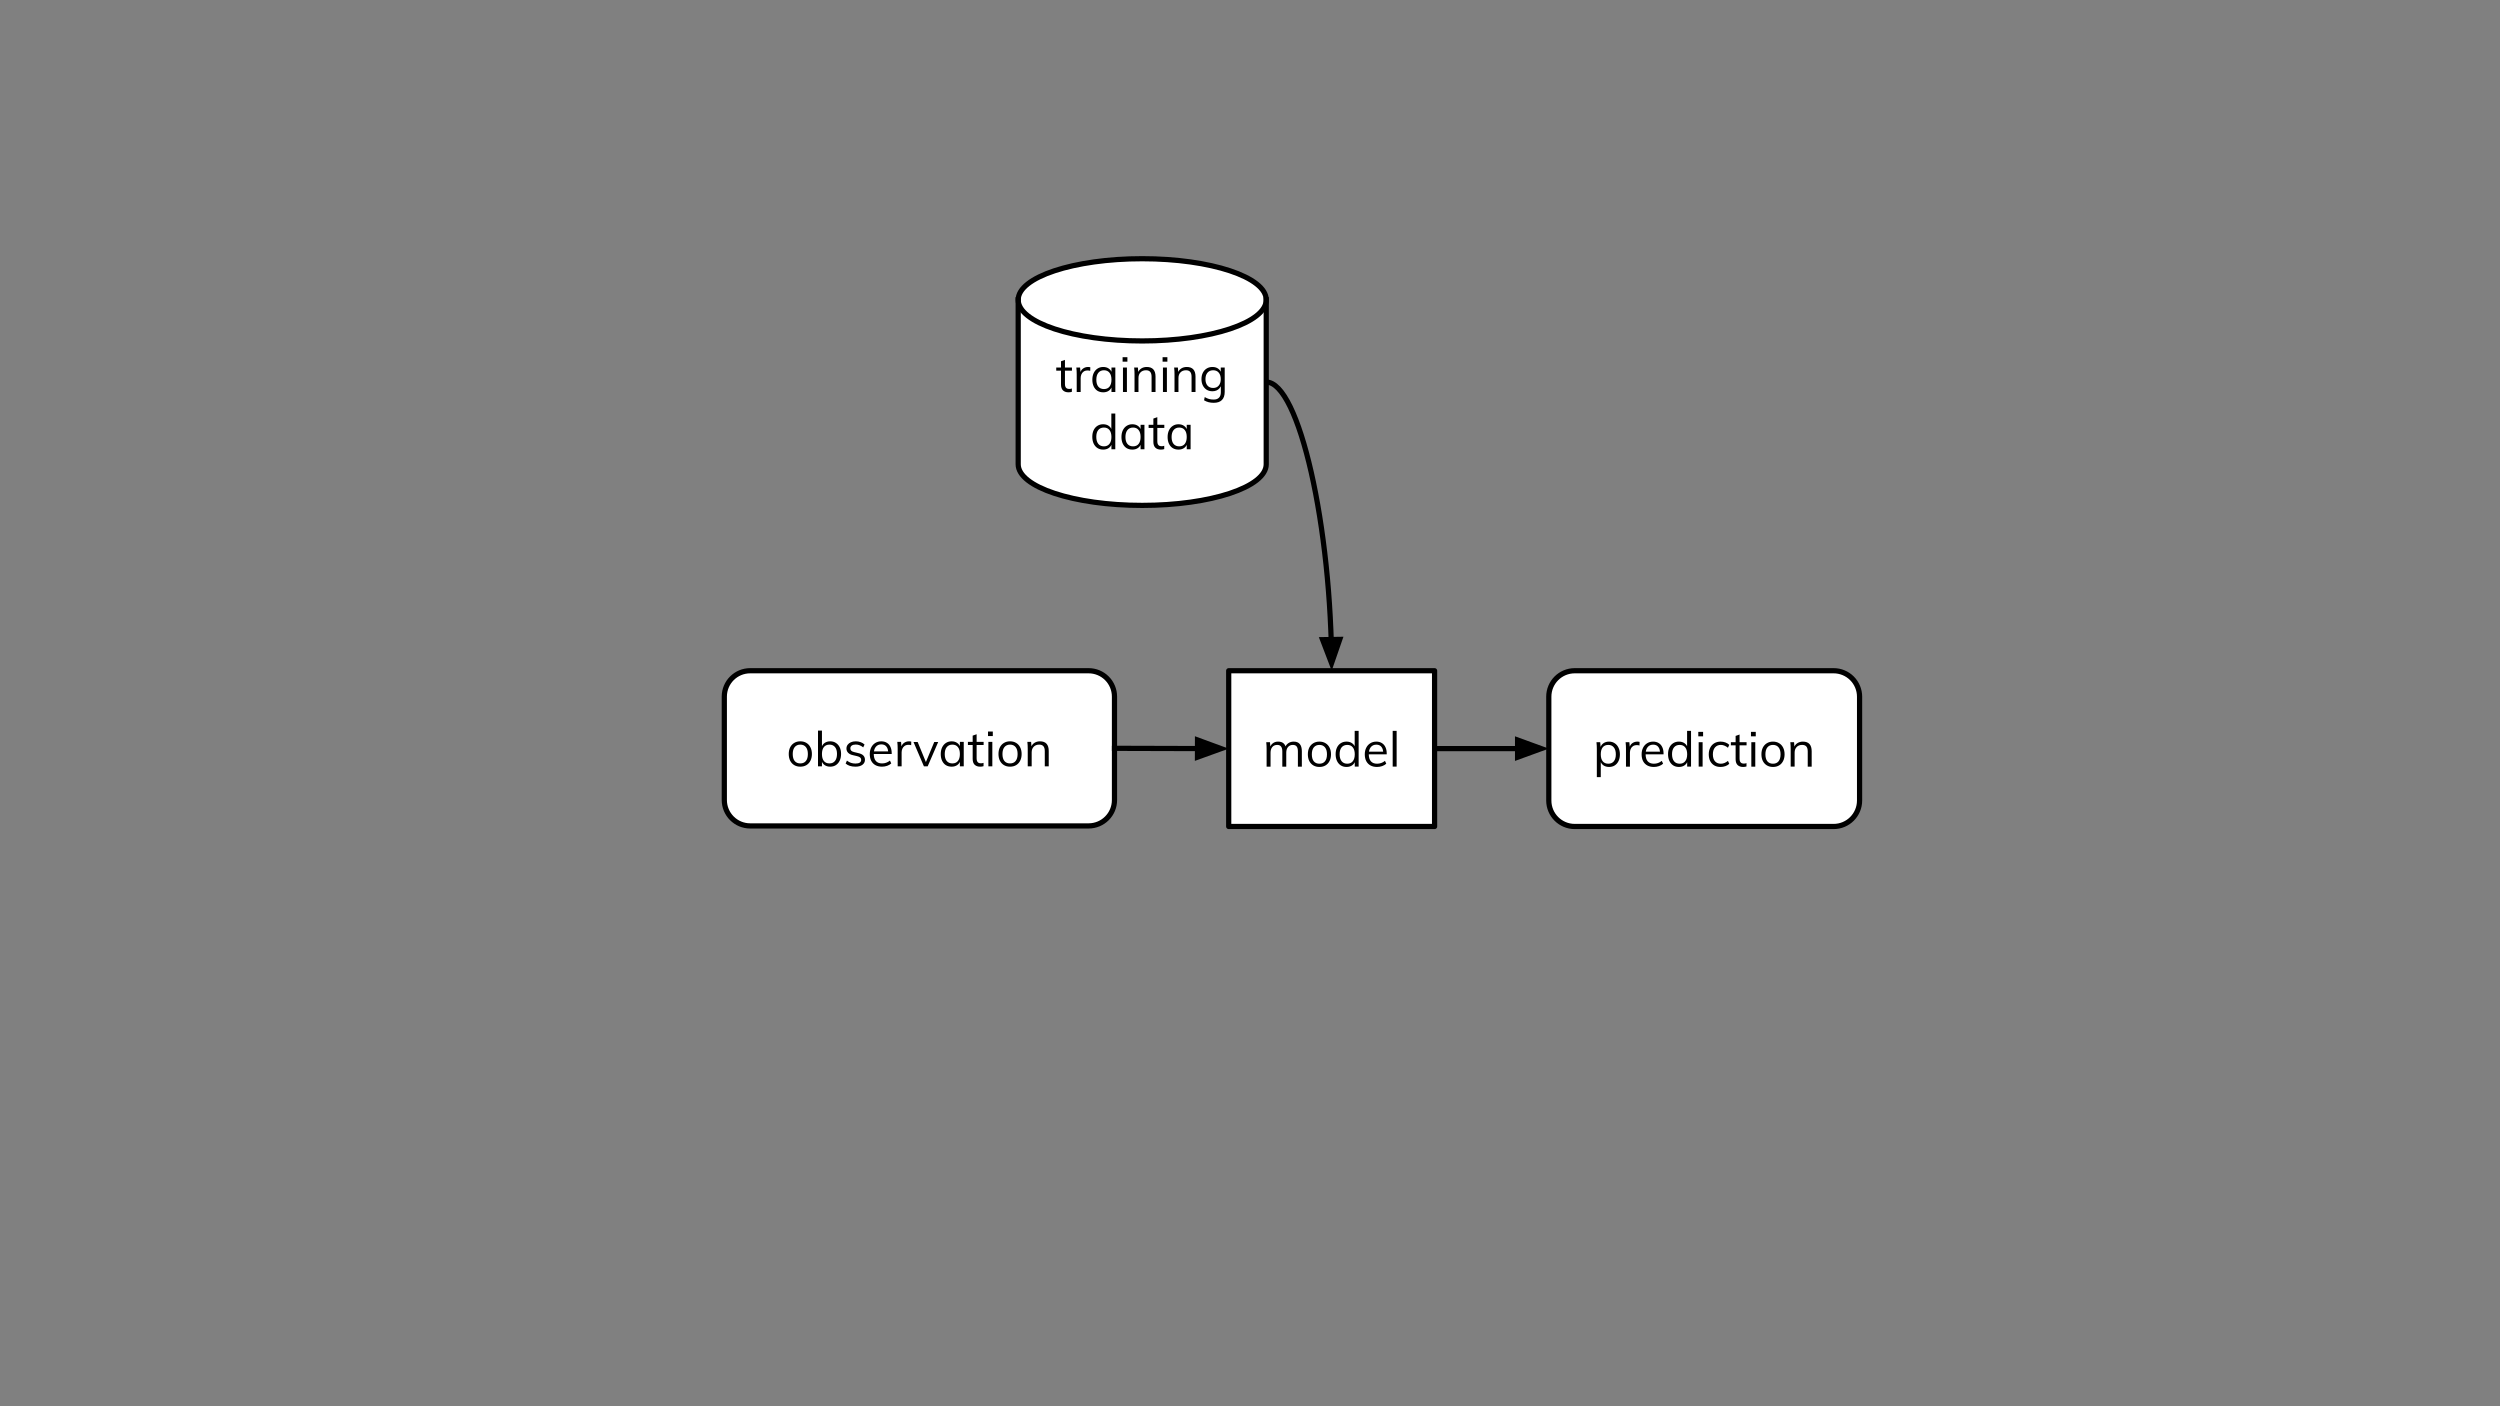 <?xml version="1.0"?>
<svg version="1.1" viewBox="0.0 0.0 960.0 540.0" fill="none" stroke="none" stroke-linecap="square" stroke-miterlimit="10" xmlns:xlink="http://www.w3.org/1999/xlink" xmlns="http://www.w3.org/2000/svg" width="960.0" height="540.0"><rect x="0.0" y="0.0" width="960.0" height="540.0" fill="#808080" stroke="none"/><clipPath id="gb334f646ab_0_44.0"><path d="m0 0l960.0 0l0 540.0l-960.0 0l0 -540.0z" clip-rule="nonzero"></path></clipPath><g clip-path="url(#gb334f646ab_0_44.0)"><path fill="#000000" fill-opacity="0.0" d="m0 0l960.0 0l0 540.0l-960.0 0z" fill-rule="evenodd"></path><path fill="#000000" fill-opacity="0.0" d="m550.879 287.467l43.874 0" fill-rule="evenodd"></path><path stroke="#000000" stroke-width="2.0" stroke-linejoin="round" stroke-linecap="butt" d="m550.879 287.467l31.874 0" fill-rule="evenodd"></path><path fill="#000000" stroke="#000000" stroke-width="2.0" stroke-linecap="butt" d="m582.753 290.771l9.076 -3.303l-9.076 -3.303z" fill-rule="evenodd"></path><path fill="#ffffff" d="m594.738 267.53l0 0c0 -5.506 4.463 -9.969 9.969 -9.969l99.401 0c2.644 0 5.179 1.05 7.049 2.92c1.869 1.87 2.92 4.405 2.92 7.049l0 39.874c0 5.506 -4.463 9.969 -9.969 9.969l-99.401 0c-5.506 0 -9.969 -4.463 -9.969 -9.969z" fill-rule="evenodd"></path><path stroke="#000000" stroke-width="2.0" stroke-linejoin="round" stroke-linecap="butt" d="m594.738 267.53l0 0c0 -5.506 4.463 -9.969 9.969 -9.969l99.401 0c2.644 0 5.179 1.05 7.049 2.92c1.869 1.87 2.92 4.405 2.92 7.049l0 39.874c0 5.506 -4.463 9.969 -9.969 9.969l-99.401 0c-5.506 0 -9.969 -4.463 -9.969 -9.969z" fill-rule="evenodd"></path><path fill="#000000" d="m613.184 298.418l0 -10.781q0 -0.656 -0.031 -1.312q-0.016 -0.672 -0.109 -1.328l1.438 0l0.156 1.953l-0.141 0.281q0.312 -1.188 1.203 -1.812q0.906 -0.641 2.172 -0.641q1.234 0 2.172 0.625q0.938 0.609 1.469 1.719q0.531 1.094 0.531 2.562q0 1.469 -0.531 2.562q-0.531 1.094 -1.469 1.688q-0.922 0.578 -2.172 0.578q-1.266 0 -2.172 -0.625q-0.891 -0.641 -1.203 -1.812l0.203 -0.188l0 6.531l-1.516 0zm4.406 -5.156q1.359 0 2.125 -0.922q0.766 -0.938 0.766 -2.656q0 -1.719 -0.766 -2.672q-0.766 -0.969 -2.125 -0.969q-1.406 0 -2.156 0.938q-0.734 0.938 -0.734 2.672q0 1.734 0.734 2.672q0.75 0.938 2.156 0.938zm6.787 1.125l0 -6.75q0 -0.656 -0.031 -1.312q-0.016 -0.672 -0.109 -1.328l1.438 0l0.203 2.312l-0.203 -0.047q0.25 -1.234 1.109 -1.859q0.875 -0.625 1.969 -0.625q0.234 0 0.453 0.031q0.219 0.031 0.391 0.078l-0.031 1.391q-0.422 -0.156 -0.984 -0.156q-0.969 0 -1.562 0.438q-0.594 0.422 -0.859 1.094q-0.266 0.656 -0.266 1.375l0 5.359l-1.516 0zm14.254 -1.125q-0.609 0.578 -1.578 0.922q-0.953 0.328 -1.969 0.328q-1.453 0 -2.516 -0.578q-1.047 -0.578 -1.625 -1.656q-0.562 -1.094 -0.562 -2.609q0 -1.453 0.562 -2.547q0.562 -1.109 1.562 -1.719q1.0 -0.625 2.297 -0.625q1.25 0 2.141 0.562q0.906 0.547 1.375 1.578q0.484 1.016 0.484 2.453l0 0.281l-7.094 0l0 -1.0l6.234 0l-0.484 0.703q0.031 -1.641 -0.656 -2.516q-0.672 -0.891 -1.984 -0.891q-1.359 0 -2.141 0.969q-0.766 0.953 -0.766 2.656q0 1.828 0.812 2.766q0.812 0.922 2.375 0.922q0.828 0 1.578 -0.266q0.766 -0.266 1.453 -0.828l0.5 1.094zm10.727 1.125l-1.484 0l0 -2.516l0.219 0.203q-0.312 1.172 -1.219 1.812q-0.891 0.625 -2.172 0.625q-1.234 0 -2.188 -0.594q-0.938 -0.609 -1.469 -1.719q-0.516 -1.109 -0.516 -2.594q0 -1.469 0.516 -2.547q0.516 -1.078 1.453 -1.672q0.953 -0.609 2.203 -0.609q1.281 0 2.172 0.641q0.906 0.641 1.219 1.812l-0.25 0.172l0 -6.75l1.516 0l0 13.734zm-4.359 -1.125q1.359 0 2.109 -0.938q0.766 -0.938 0.766 -2.672q0 -1.719 -0.75 -2.656q-0.75 -0.953 -2.125 -0.953q-1.391 0 -2.172 0.938q-0.766 0.938 -0.766 2.625q0 1.734 0.766 2.703q0.781 0.953 2.172 0.953zm7.287 1.125l0 -9.391l1.516 0l0 9.391l-1.516 0zm-0.141 -13.359l1.844 0l0 1.719l-1.844 0l0 -1.719zm8.518 13.484q-1.375 0 -2.391 -0.594q-1.0 -0.594 -1.562 -1.672q-0.547 -1.094 -0.547 -2.562q0 -1.453 0.562 -2.562q0.562 -1.109 1.578 -1.719q1.031 -0.625 2.438 -0.625q0.953 0 1.828 0.328q0.891 0.328 1.469 0.906l-0.5 1.125q-0.688 -0.547 -1.359 -0.812q-0.656 -0.281 -1.359 -0.281q-1.422 0 -2.25 0.953q-0.828 0.953 -0.828 2.688q0 1.719 0.812 2.656q0.828 0.922 2.266 0.922q0.688 0 1.359 -0.266q0.672 -0.266 1.359 -0.812l0.5 1.125q-0.594 0.562 -1.5 0.891q-0.906 0.312 -1.875 0.312zm3.988 -8.312l0 -1.203l6.031 0l0 1.203l-6.031 0zm6.0 6.844l0 1.281q-0.328 0.094 -0.641 0.141q-0.297 0.047 -0.672 0.047q-1.312 0 -2.094 -0.734q-0.766 -0.75 -0.766 -2.25l0 -8.938l1.516 -0.531l0 9.266q0 0.75 0.219 1.156q0.219 0.406 0.578 0.578q0.375 0.156 0.844 0.156q0.281 0 0.5 -0.031q0.234 -0.047 0.516 -0.141zm1.858 1.344l0 -9.391l1.516 0l0 9.391l-1.516 0zm-0.141 -13.359l1.844 0l0 1.719l-1.844 0l0 -1.719zm8.456 13.484q-1.328 0 -2.328 -0.594q-1.0 -0.594 -1.562 -1.688q-0.547 -1.094 -0.547 -2.578q0 -1.484 0.547 -2.578q0.562 -1.094 1.562 -1.688q1.0 -0.609 2.328 -0.609q1.344 0 2.344 0.609q1.0 0.594 1.547 1.688q0.562 1.094 0.562 2.578q0 1.484 -0.562 2.578q-0.547 1.094 -1.547 1.688q-1.0 0.594 -2.344 0.594zm0 -1.25q1.391 0 2.141 -0.922q0.766 -0.922 0.766 -2.688q0 -1.734 -0.766 -2.672q-0.766 -0.938 -2.141 -0.938q-1.359 0 -2.141 0.938q-0.766 0.938 -0.766 2.672q0 1.766 0.75 2.688q0.766 0.922 2.156 0.922zm6.796 1.125l0 -6.75q0 -0.656 -0.031 -1.312q-0.016 -0.672 -0.109 -1.328l1.438 0l0.156 1.953l-0.188 0.141q0.391 -1.141 1.297 -1.719q0.922 -0.594 2.125 -0.594q3.375 0 3.375 3.719l0 5.891l-1.516 0l0 -5.828q0 -1.297 -0.531 -1.906q-0.516 -0.609 -1.625 -0.609q-1.312 0 -2.094 0.812q-0.781 0.797 -0.781 2.156l0 5.375l-1.516 0z" fill-rule="nonzero"></path><path fill="#ffffff" d="m278.136 267.494l0 0c0 -5.485 4.447 -9.932 9.932 -9.932l129.963 0c2.634 0 5.16 1.046 7.023 2.909c1.863 1.863 2.909 4.389 2.909 7.023l0 39.727c0 5.485 -4.447 9.932 -9.932 9.932l-129.963 0l0 0c-5.485 0 -9.932 -4.447 -9.932 -9.932z" fill-rule="evenodd"></path><path stroke="#000000" stroke-width="2.0" stroke-linejoin="round" stroke-linecap="butt" d="m278.136 267.494l0 0c0 -5.485 4.447 -9.932 9.932 -9.932l129.963 0c2.634 0 5.16 1.046 7.023 2.909c1.863 1.863 2.909 4.389 2.909 7.023l0 39.727c0 5.485 -4.447 9.932 -9.932 9.932l-129.963 0l0 0c-5.485 0 -9.932 -4.447 -9.932 -9.932z" fill-rule="evenodd"></path><path fill="#000000" d="m307.316 294.402q-1.328 0 -2.328 -0.594q-1.0 -0.594 -1.562 -1.688q-0.547 -1.094 -0.547 -2.578q0 -1.484 0.547 -2.578q0.562 -1.094 1.562 -1.688q1.0 -0.609 2.328 -0.609q1.344 0 2.344 0.609q1.0 0.594 1.547 1.688q0.562 1.094 0.562 2.578q0 1.484 -0.562 2.578q-0.547 1.094 -1.547 1.688q-1.0 0.594 -2.344 0.594zm0 -1.25q1.391 0 2.141 -0.922q0.766 -0.922 0.766 -2.688q0 -1.734 -0.766 -2.672q-0.766 -0.938 -2.141 -0.938q-1.359 0 -2.141 0.938q-0.766 0.938 -0.766 2.672q0 1.766 0.75 2.688q0.766 0.922 2.156 0.922zm6.796 1.125l0 -13.734l1.516 0l0 6.75l-0.203 -0.172q0.312 -1.172 1.203 -1.812q0.906 -0.641 2.172 -0.641q1.25 0 2.172 0.609q0.938 0.594 1.469 1.672q0.531 1.078 0.531 2.547q0 1.484 -0.531 2.594q-0.531 1.109 -1.469 1.719q-0.938 0.594 -2.172 0.594q-1.266 0 -2.172 -0.625q-0.891 -0.641 -1.203 -1.812l0.203 -0.203l0 2.516l-1.516 0zm4.406 -1.125q1.359 0 2.125 -0.953q0.766 -0.969 0.766 -2.703q0 -1.688 -0.766 -2.625q-0.766 -0.938 -2.125 -0.938q-1.406 0 -2.156 0.953q-0.734 0.938 -0.734 2.656q0 1.734 0.734 2.672q0.75 0.938 2.156 0.938zm9.959 1.25q-2.375 0 -3.75 -1.203l0.5 -1.125q0.75 0.578 1.547 0.859q0.797 0.266 1.766 0.266q1.062 0 1.609 -0.359q0.547 -0.375 0.547 -1.062q0 -0.562 -0.375 -0.891q-0.375 -0.328 -1.219 -0.531l-1.594 -0.375q-1.172 -0.25 -1.828 -0.922q-0.641 -0.672 -0.641 -1.609q0 -0.828 0.453 -1.453q0.453 -0.625 1.25 -0.969q0.797 -0.359 1.906 -0.359q0.984 0 1.859 0.328q0.875 0.312 1.484 0.906l-0.516 1.094q-0.672 -0.547 -1.375 -0.812q-0.688 -0.281 -1.453 -0.281q-1.016 0 -1.562 0.391q-0.547 0.391 -0.547 1.062q0 0.578 0.344 0.922q0.344 0.328 1.109 0.516l1.594 0.391q1.312 0.281 1.938 0.922q0.625 0.641 0.625 1.641q0 1.203 -0.984 1.938q-0.984 0.719 -2.688 0.719zm13.769 -1.25q-0.609 0.578 -1.578 0.922q-0.953 0.328 -1.969 0.328q-1.453 0 -2.516 -0.578q-1.047 -0.578 -1.625 -1.656q-0.562 -1.094 -0.562 -2.609q0 -1.453 0.562 -2.547q0.562 -1.109 1.562 -1.719q1.0 -0.625 2.297 -0.625q1.25 0 2.141 0.562q0.906 0.547 1.375 1.578q0.484 1.016 0.484 2.453l0 0.281l-7.094 0l0 -1.0l6.234 0l-0.484 0.703q0.031 -1.641 -0.656 -2.516q-0.672 -0.891 -1.984 -0.891q-1.359 0 -2.141 0.969q-0.766 0.953 -0.766 2.656q0 1.828 0.812 2.766q0.812 0.922 2.375 0.922q0.828 0 1.578 -0.266q0.766 -0.266 1.453 -0.828l0.5 1.094zm2.462 1.125l0 -6.75q0 -0.656 -0.031 -1.312q-0.016 -0.672 -0.109 -1.328l1.438 0l0.203 2.312l-0.203 -0.047q0.25 -1.234 1.109 -1.859q0.875 -0.625 1.969 -0.625q0.234 0 0.453 0.031q0.219 0.031 0.391 0.078l-0.031 1.391q-0.422 -0.156 -0.984 -0.156q-0.969 0 -1.562 0.438q-0.594 0.422 -0.859 1.094q-0.266 0.656 -0.266 1.375l0 5.359l-1.516 0zm10.079 0l-4.0 -9.359l1.594 0l3.391 8.266l-0.453 0l3.438 -8.266l1.516 0l-4.047 9.359l-1.438 0zm10.638 0.125q-1.25 0 -2.203 -0.578q-0.938 -0.594 -1.453 -1.688q-0.516 -1.094 -0.516 -2.562q0 -1.469 0.516 -2.562q0.531 -1.109 1.469 -1.719q0.953 -0.625 2.188 -0.625q1.281 0 2.172 0.641q0.906 0.625 1.219 1.812l-0.219 0.141l0 -2.375l1.484 0l0 9.391l-1.484 0l0 -2.422l0.219 0.109q-0.312 1.172 -1.219 1.812q-0.891 0.625 -2.172 0.625zm0.297 -1.25q1.375 0 2.125 -0.938q0.75 -0.938 0.75 -2.672q0 -1.734 -0.766 -2.672q-0.75 -0.938 -2.109 -0.938q-1.391 0 -2.172 0.969q-0.766 0.953 -0.766 2.672q0 1.719 0.766 2.656q0.781 0.922 2.172 0.922zm5.959 -7.062l0 -1.203l6.031 0l0 1.203l-6.031 0zm6.0 6.844l0 1.281q-0.328 0.094 -0.641 0.141q-0.297 0.047 -0.672 0.047q-1.312 0 -2.094 -0.734q-0.766 -0.75 -0.766 -2.25l0 -8.938l1.516 -0.531l0 9.266q0 0.75 0.219 1.156q0.219 0.406 0.578 0.578q0.375 0.156 0.844 0.156q0.281 0 0.5 -0.031q0.234 -0.047 0.516 -0.141zm1.858 1.344l0 -9.391l1.516 0l0 9.391l-1.516 0zm-0.141 -13.359l1.844 0l0 1.719l-1.844 0l0 -1.719zm8.456 13.484q-1.328 0 -2.328 -0.594q-1.0 -0.594 -1.562 -1.688q-0.547 -1.094 -0.547 -2.578q0 -1.484 0.547 -2.578q0.562 -1.094 1.562 -1.688q1.0 -0.609 2.328 -0.609q1.344 0 2.344 0.609q1.0 0.594 1.547 1.688q0.562 1.094 0.562 2.578q0 1.484 -0.562 2.578q-0.547 1.094 -1.547 1.688q-1.0 0.594 -2.344 0.594zm0 -1.25q1.391 0 2.141 -0.922q0.766 -0.922 0.766 -2.688q0 -1.734 -0.766 -2.672q-0.766 -0.938 -2.141 -0.938q-1.359 0 -2.141 0.938q-0.766 0.938 -0.766 2.672q0 1.766 0.75 2.688q0.766 0.922 2.156 0.922zm6.796 1.125l0 -6.75q0 -0.656 -0.031 -1.312q-0.016 -0.672 -0.109 -1.328l1.438 0l0.156 1.953l-0.188 0.141q0.391 -1.141 1.297 -1.719q0.922 -0.594 2.125 -0.594q3.375 0 3.375 3.719l0 5.891l-1.516 0l0 -5.828q0 -1.297 -0.531 -1.906q-0.516 -0.609 -1.625 -0.609q-1.312 0 -2.094 0.812q-0.781 0.797 -0.781 2.156l0 5.375l-1.516 0z" fill-rule="nonzero"></path><path fill="#000000" fill-opacity="0.0" d="m427.963 287.357l43.874 0.126" fill-rule="evenodd"></path><path stroke="#000000" stroke-width="2.0" stroke-linejoin="round" stroke-linecap="butt" d="m427.963 287.357l31.874 0.092" fill-rule="evenodd"></path><path fill="#000000" stroke="#000000" stroke-width="2.0" stroke-linecap="butt" d="m459.828 290.752l9.086 -3.277l-9.067 -3.33z" fill-rule="evenodd"></path><path fill="#000000" fill-opacity="0.0" d="m486.231 146.71c12.567 0 25.134 55.433 25.134 110.866" fill-rule="evenodd"></path><path stroke="#000000" stroke-width="2.0" stroke-linejoin="round" stroke-linecap="butt" d="m486.231 146.71c6.283 0 12.567 13.858 17.28 34.646c2.356 10.394 4.32 22.52 5.694 35.512c0.687 6.496 1.227 13.209 1.595 20.03c0.092 1.705 0.173 3.417 0.244 5.134c0.035 0.859 0.067 1.718 0.097 2.579l0.032 0.967" fill-rule="evenodd"></path><path fill="#000000" stroke="#000000" stroke-width="2.0" stroke-linecap="butt" d="m507.869 245.631l3.449 9.022l3.157 -9.128z" fill-rule="evenodd"></path><path fill="#ffffff" d="m471.824 257.562l79.055 0l0 59.811l-79.055 0z" fill-rule="evenodd"></path><path stroke="#000000" stroke-width="2.0" stroke-linejoin="round" stroke-linecap="butt" d="m471.824 257.562l79.055 0l0 59.811l-79.055 0z" fill-rule="evenodd"></path><path fill="#000000" d="m486.378 294.387l0 -6.75q0 -0.656 -0.031 -1.312q-0.016 -0.672 -0.109 -1.328l1.438 0l0.156 1.953l-0.188 0.125q0.344 -1.094 1.172 -1.688q0.828 -0.609 1.969 -0.609q1.359 0 2.109 0.672q0.766 0.672 0.969 2.047l-0.453 -0.234q0.297 -1.141 1.203 -1.812q0.906 -0.672 2.172 -0.672q1.547 0 2.328 0.922q0.797 0.922 0.797 2.797l0 5.891l-1.516 0l0 -5.828q0 -1.297 -0.469 -1.906q-0.469 -0.609 -1.469 -0.609q-1.172 0 -1.859 0.812q-0.672 0.797 -0.672 2.172l0 5.359l-1.516 0l0 -5.828q0 -1.297 -0.484 -1.906q-0.469 -0.609 -1.484 -0.609q-1.188 0 -1.875 0.812q-0.672 0.797 -0.672 2.172l0 5.359l-1.516 0zm20.274 0.125q-1.328 0 -2.328 -0.594q-1.0 -0.594 -1.562 -1.688q-0.547 -1.094 -0.547 -2.578q0 -1.484 0.547 -2.578q0.562 -1.094 1.562 -1.688q1.0 -0.609 2.328 -0.609q1.344 0 2.344 0.609q1.0 0.594 1.547 1.688q0.562 1.094 0.562 2.578q0 1.484 -0.562 2.578q-0.547 1.094 -1.547 1.688q-1.0 0.594 -2.344 0.594zm0 -1.25q1.391 0 2.141 -0.922q0.766 -0.922 0.766 -2.688q0 -1.734 -0.766 -2.672q-0.766 -0.938 -2.141 -0.938q-1.359 0 -2.141 0.938q-0.766 0.938 -0.766 2.672q0 1.766 0.75 2.688q0.766 0.922 2.156 0.922zm15.062 1.125l-1.484 0l0 -2.516l0.219 0.203q-0.312 1.172 -1.219 1.812q-0.891 0.625 -2.172 0.625q-1.234 0 -2.188 -0.594q-0.938 -0.609 -1.469 -1.719q-0.516 -1.109 -0.516 -2.594q0 -1.469 0.516 -2.547q0.516 -1.078 1.453 -1.672q0.953 -0.609 2.203 -0.609q1.281 0 2.172 0.641q0.906 0.641 1.219 1.812l-0.25 0.172l0 -6.75l1.516 0l0 13.734zm-4.359 -1.125q1.359 0 2.109 -0.938q0.766 -0.938 0.766 -2.672q0 -1.719 -0.75 -2.656q-0.75 -0.953 -2.125 -0.953q-1.391 0 -2.172 0.938q-0.766 0.938 -0.766 2.625q0 1.734 0.766 2.703q0.781 0.953 2.172 0.953zm14.975 0q-0.609 0.578 -1.578 0.922q-0.953 0.328 -1.969 0.328q-1.453 0 -2.516 -0.578q-1.047 -0.578 -1.625 -1.656q-0.562 -1.094 -0.562 -2.609q0 -1.453 0.562 -2.547q0.562 -1.109 1.562 -1.719q1.0 -0.625 2.297 -0.625q1.25 0 2.141 0.562q0.906 0.547 1.375 1.578q0.484 1.016 0.484 2.453l0 0.281l-7.094 0l0 -1.0l6.234 0l-0.484 0.703q0.031 -1.641 -0.656 -2.516q-0.672 -0.891 -1.984 -0.891q-1.359 0 -2.141 0.969q-0.766 0.953 -0.766 2.656q0 1.828 0.812 2.766q0.812 0.922 2.375 0.922q0.828 0 1.578 -0.266q0.766 -0.266 1.453 -0.828l0.5 1.094zm2.461 1.125l0 -13.734l1.516 0l0 13.734l-1.516 0z" fill-rule="nonzero"></path><path fill="#ffffff" d="m390.984 115.136l0 0c0 -8.719 21.322 -15.787 47.623 -15.787c26.302 0 47.623 7.068 47.623 15.787l0 63.148c0 8.719 -21.322 15.787 -47.623 15.787c-26.302 0 -47.623 -7.068 -47.623 -15.787z" fill-rule="evenodd"></path><path fill="#000000" fill-opacity="0.0" d="m486.231 115.136l0 0c0 8.719 -21.322 15.787 -47.623 15.787c-26.302 0 -47.623 -7.068 -47.623 -15.787" fill-rule="evenodd"></path><path fill="#000000" fill-opacity="0.0" d="m390.984 115.136l0 0c0 -8.719 21.322 -15.787 47.623 -15.787c26.302 0 47.623 7.068 47.623 15.787l0 63.148c0 8.719 -21.322 15.787 -47.623 15.787c-26.302 0 -47.623 -7.068 -47.623 -15.787z" fill-rule="evenodd"></path><path stroke="#000000" stroke-width="2.0" stroke-linejoin="round" stroke-linecap="butt" d="m486.231 115.136l0 0c0 8.719 -21.322 15.787 -47.623 15.787c-26.302 0 -47.623 -7.068 -47.623 -15.787" fill-rule="evenodd"></path><path stroke="#000000" stroke-width="2.0" stroke-linejoin="round" stroke-linecap="butt" d="m390.984 115.136l0 0c0 -8.719 21.322 -15.787 47.623 -15.787c26.302 0 47.623 7.068 47.623 15.787l0 63.148c0 8.719 -21.322 15.787 -47.623 15.787c-26.302 0 -47.623 -7.068 -47.623 -15.787z" fill-rule="evenodd"></path><path fill="#000000" d="m405.599 142.336l0 -1.203l6.031 0l0 1.203l-6.031 0zm6.0 6.844l0 1.281q-0.328 0.094 -0.641 0.141q-0.297 0.047 -0.672 0.047q-1.312 0 -2.094 -0.734q-0.766 -0.75 -0.766 -2.25l0 -8.938l1.516 -0.531l0 9.266q0 0.75 0.219 1.156q0.219 0.406 0.578 0.578q0.375 0.156 0.844 0.156q0.281 0 0.5 -0.031q0.234 -0.047 0.516 -0.141zm1.858 1.344l0 -6.75q0 -0.656 -0.031 -1.312q-0.016 -0.672 -0.109 -1.328l1.438 0l0.203 2.312l-0.203 -0.047q0.25 -1.234 1.109 -1.859q0.875 -0.625 1.969 -0.625q0.234 0 0.453 0.031q0.219 0.031 0.391 0.078l-0.031 1.391q-0.422 -0.156 -0.984 -0.156q-0.969 0 -1.562 0.438q-0.594 0.422 -0.859 1.094q-0.266 0.656 -0.266 1.375l0 5.359l-1.516 0zm10.176 0.125q-1.25 0 -2.203 -0.578q-0.938 -0.594 -1.453 -1.688q-0.516 -1.094 -0.516 -2.562q0 -1.469 0.516 -2.562q0.531 -1.109 1.469 -1.719q0.953 -0.625 2.188 -0.625q1.281 0 2.172 0.641q0.906 0.625 1.219 1.812l-0.219 0.141l0 -2.375l1.484 0l0 9.391l-1.484 0l0 -2.422l0.219 0.109q-0.312 1.172 -1.219 1.812q-0.891 0.625 -2.172 0.625zm0.297 -1.25q1.375 0 2.125 -0.938q0.75 -0.938 0.75 -2.672q0 -1.734 -0.766 -2.672q-0.75 -0.938 -2.109 -0.938q-1.391 0 -2.172 0.969q-0.766 0.953 -0.766 2.672q0 1.719 0.766 2.656q0.781 0.922 2.172 0.922zm7.288 1.125l0 -9.391l1.516 0l0 9.391l-1.516 0zm-0.141 -13.359l1.844 0l0 1.719l-1.844 0l0 -1.719zm4.581 13.359l0 -6.75q0 -0.656 -0.031 -1.312q-0.016 -0.672 -0.109 -1.328l1.438 0l0.156 1.953l-0.188 0.141q0.391 -1.141 1.297 -1.719q0.922 -0.594 2.125 -0.594q3.375 0 3.375 3.719l0 5.891l-1.516 0l0 -5.828q0 -1.297 -0.531 -1.906q-0.516 -0.609 -1.625 -0.609q-1.312 0 -2.094 0.812q-0.781 0.797 -0.781 2.156l0 5.375l-1.516 0zm10.914 0l0 -9.391l1.516 0l0 9.391l-1.516 0zm-0.141 -13.359l1.844 0l0 1.719l-1.844 0l0 -1.719zm4.581 13.359l0 -6.75q0 -0.656 -0.031 -1.312q-0.016 -0.672 -0.109 -1.328l1.438 0l0.156 1.953l-0.188 0.141q0.391 -1.141 1.297 -1.719q0.922 -0.594 2.125 -0.594q3.375 0 3.375 3.719l0 5.891l-1.516 0l0 -5.828q0 -1.297 -0.531 -1.906q-0.516 -0.609 -1.625 -0.609q-1.312 0 -2.094 0.812q-0.781 0.797 -0.781 2.156l0 5.375l-1.516 0zm15.039 4.156q-2.125 0 -3.688 -0.969l0.25 -1.234q0.875 0.516 1.656 0.734q0.797 0.219 1.781 0.219q1.344 0 2.047 -0.719q0.703 -0.719 0.703 -2.125l0 -2.547l0.203 -0.234q-0.234 0.734 -0.719 1.297q-0.469 0.547 -1.156 0.844q-0.688 0.297 -1.562 0.297q-1.25 0 -2.203 -0.578q-0.938 -0.594 -1.469 -1.641q-0.531 -1.047 -0.531 -2.438q0 -1.406 0.531 -2.453q0.531 -1.047 1.469 -1.625q0.953 -0.594 2.203 -0.594q1.312 0 2.203 0.641q0.906 0.641 1.234 1.812l-0.234 -0.219l0 -2.016l1.516 0l0 9.312q0 2.109 -1.078 3.172q-1.062 1.062 -3.156 1.062zm-0.188 -5.703q1.359 0 2.125 -0.906q0.781 -0.906 0.781 -2.484q0 -1.594 -0.781 -2.5q-0.766 -0.906 -2.125 -0.906q-1.375 0 -2.172 0.906q-0.797 0.906 -0.797 2.5q0 1.594 0.797 2.5q0.797 0.891 2.172 0.891z" fill-rule="nonzero"></path><path fill="#000000" d="m428.271 172.523l-1.484 0l0 -2.516l0.219 0.203q-0.312 1.172 -1.219 1.812q-0.891 0.625 -2.172 0.625q-1.234 0 -2.188 -0.594q-0.938 -0.609 -1.469 -1.719q-0.516 -1.109 -0.516 -2.594q0 -1.469 0.516 -2.547q0.516 -1.078 1.453 -1.672q0.953 -0.609 2.203 -0.609q1.281 0 2.172 0.641q0.906 0.641 1.219 1.812l-0.25 0.172l0 -6.75l1.516 0l0 13.734zm-4.359 -1.125q1.359 0 2.109 -0.938q0.766 -0.938 0.766 -2.672q0 -1.719 -0.75 -2.656q-0.75 -0.953 -2.125 -0.953q-1.391 0 -2.172 0.938q-0.766 0.938 -0.766 2.625q0 1.734 0.766 2.703q0.781 0.953 2.172 0.953zm10.897 1.25q-1.25 0 -2.203 -0.578q-0.938 -0.594 -1.453 -1.688q-0.516 -1.094 -0.516 -2.562q0 -1.469 0.516 -2.562q0.531 -1.109 1.469 -1.719q0.953 -0.625 2.188 -0.625q1.281 0 2.172 0.641q0.906 0.625 1.219 1.812l-0.219 0.141l0 -2.375l1.484 0l0 9.391l-1.484 0l0 -2.422l0.219 0.109q-0.312 1.172 -1.219 1.812q-0.891 0.625 -2.172 0.625zm0.297 -1.25q1.375 0 2.125 -0.938q0.75 -0.938 0.75 -2.672q0 -1.734 -0.766 -2.672q-0.75 -0.938 -2.109 -0.938q-1.391 0 -2.172 0.969q-0.766 0.953 -0.766 2.672q0 1.719 0.766 2.656q0.781 0.922 2.172 0.922zm5.959 -7.062l0 -1.203l6.031 0l0 1.203l-6.031 0zm6.0 6.844l0 1.281q-0.328 0.094 -0.641 0.141q-0.297 0.047 -0.672 0.047q-1.312 0 -2.094 -0.734q-0.766 -0.75 -0.766 -2.25l0 -8.938l1.516 -0.531l0 9.266q0 0.75 0.219 1.156q0.219 0.406 0.578 0.578q0.375 0.156 0.844 0.156q0.281 0 0.5 -0.031q0.234 -0.047 0.516 -0.141zm5.467 1.469q-1.25 0 -2.203 -0.578q-0.938 -0.594 -1.453 -1.688q-0.516 -1.094 -0.516 -2.562q0 -1.469 0.516 -2.562q0.531 -1.109 1.469 -1.719q0.953 -0.625 2.188 -0.625q1.281 0 2.172 0.641q0.906 0.625 1.219 1.812l-0.219 0.141l0 -2.375l1.484 0l0 9.391l-1.484 0l0 -2.422l0.219 0.109q-0.312 1.172 -1.219 1.812q-0.891 0.625 -2.172 0.625zm0.297 -1.25q1.375 0 2.125 -0.938q0.75 -0.938 0.75 -2.672q0 -1.734 -0.766 -2.672q-0.75 -0.938 -2.109 -0.938q-1.391 0 -2.172 0.969q-0.766 0.953 -0.766 2.672q0 1.719 0.766 2.656q0.781 0.922 2.172 0.922z" fill-rule="nonzero"></path></g></svg>